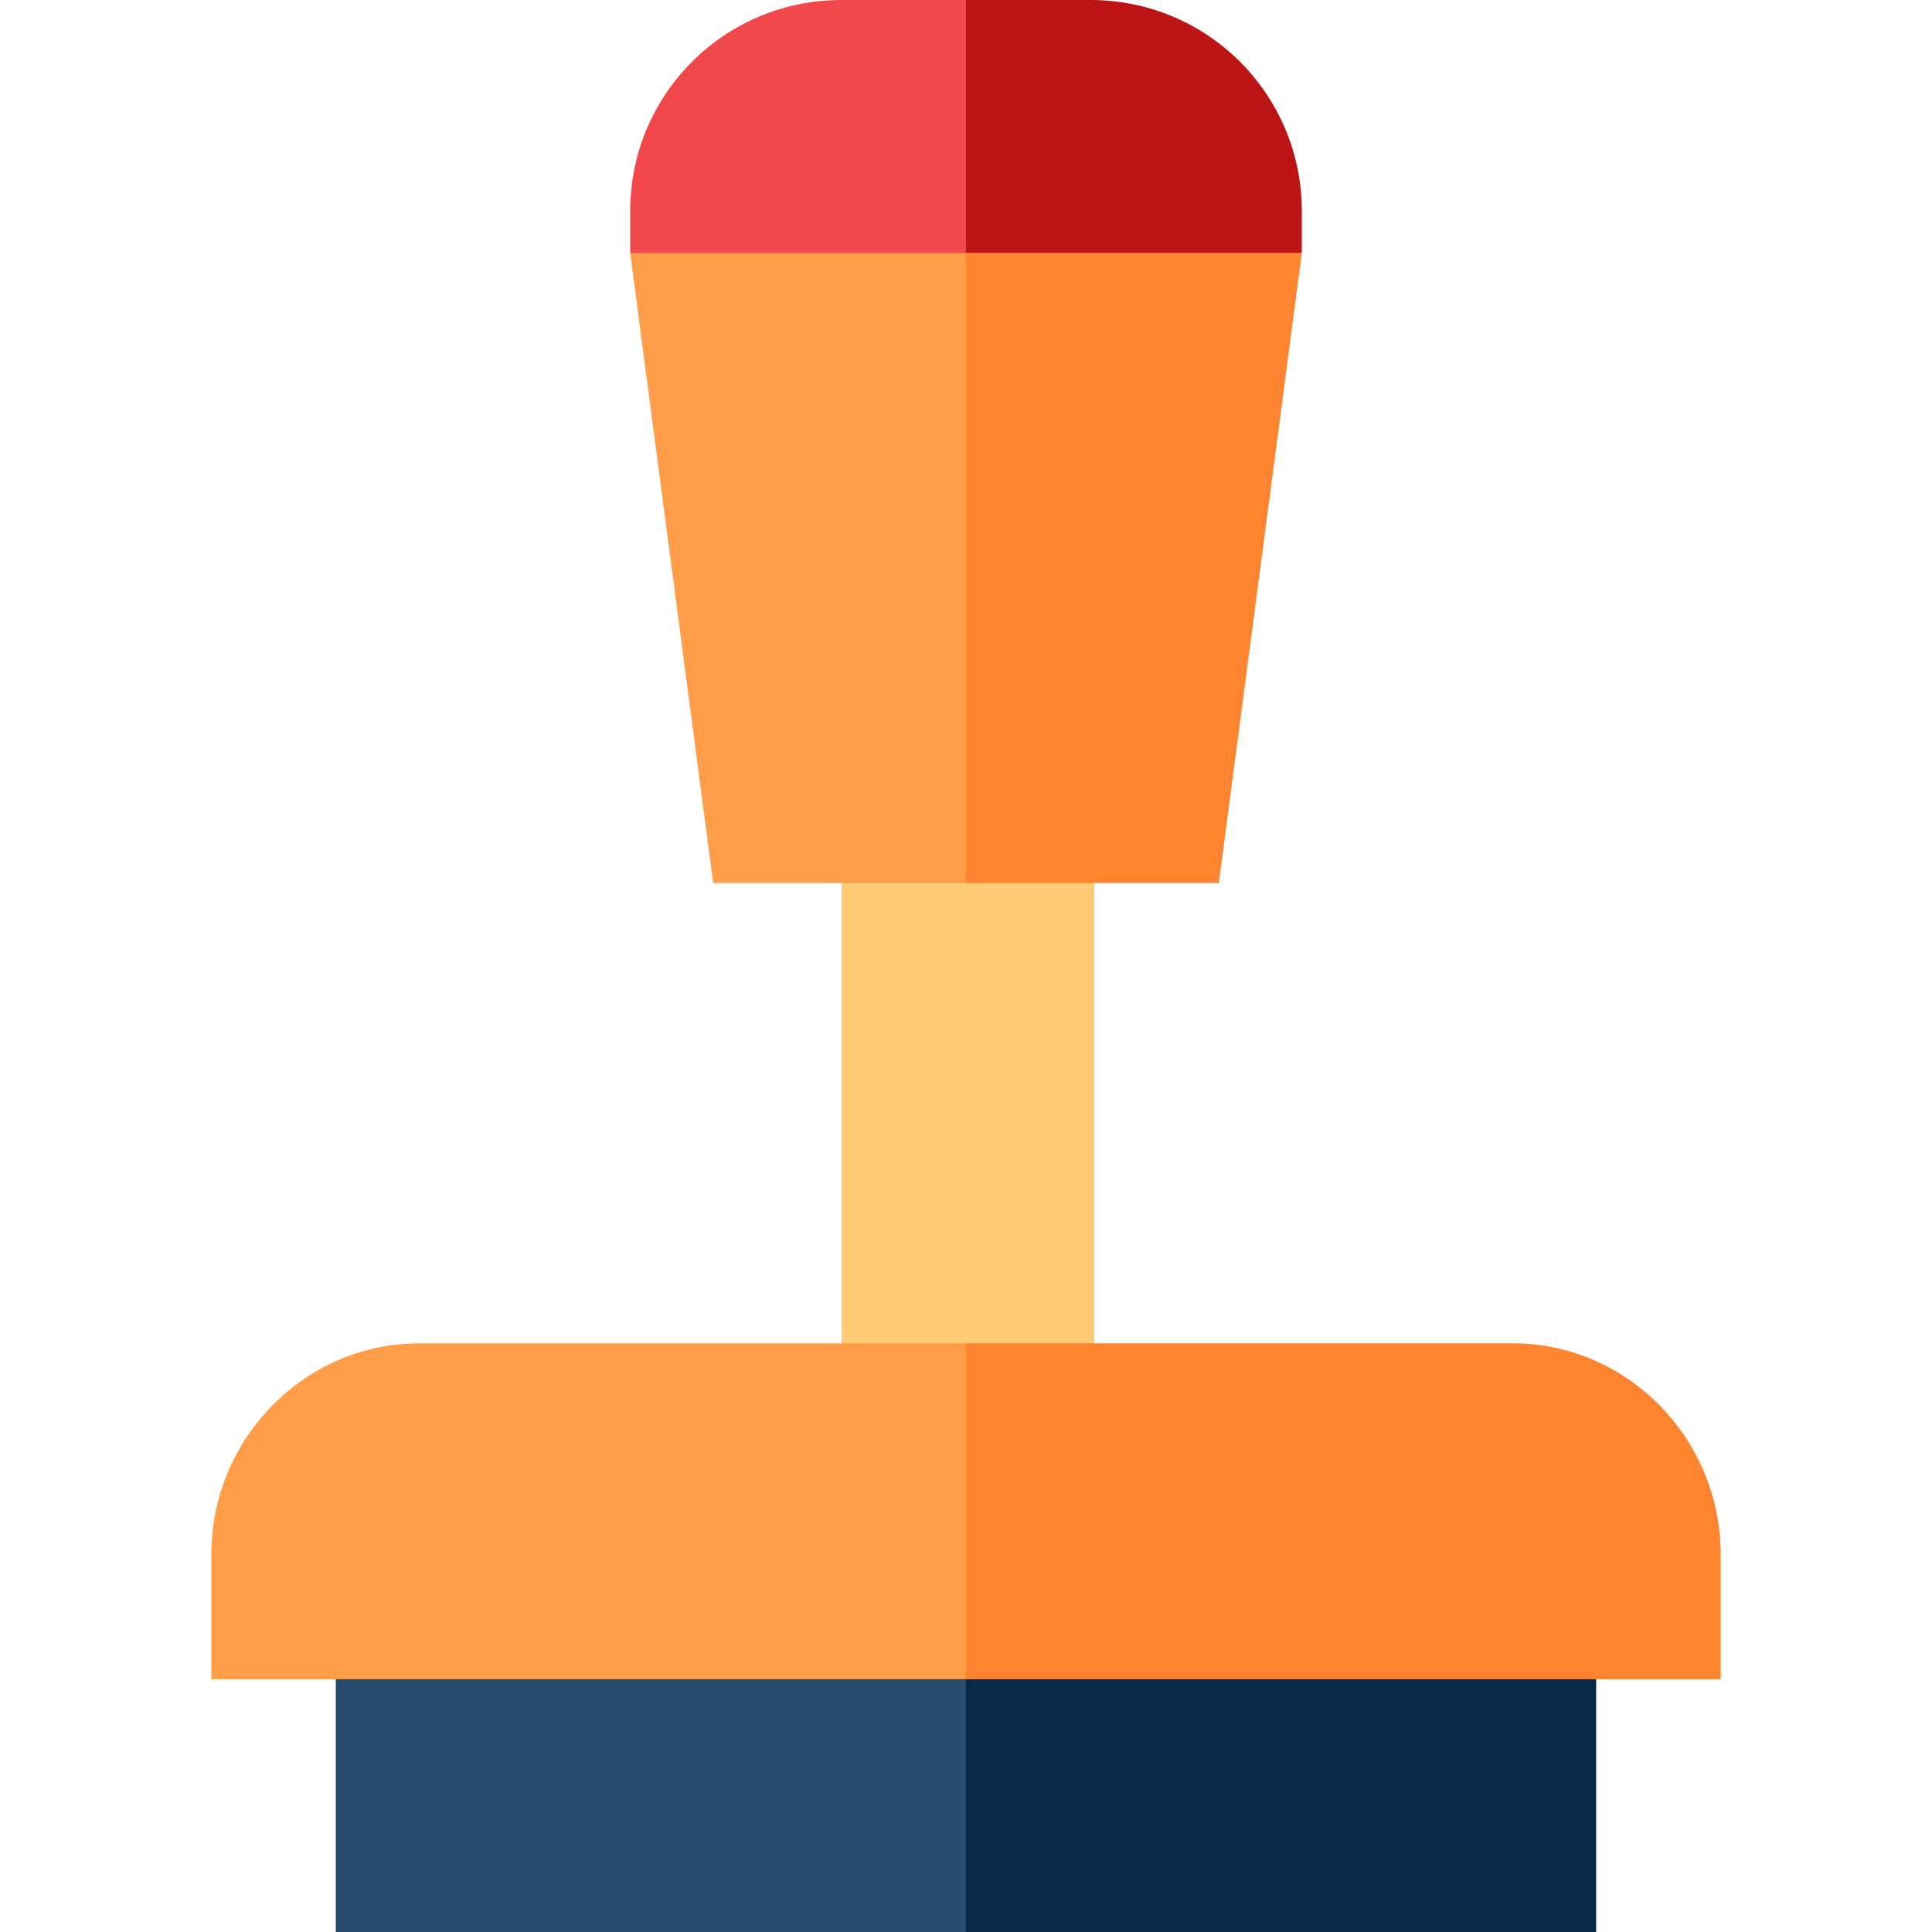 <svg xmlns="http://www.w3.org/2000/svg" xml:space="preserve" version="1.1" viewBox="0 0 5120 5120"><path d="M2230 0c-310 0-560 250-560 560v110l1110 220-220-890h-330" fill="#f2484b"/><path d="M3450 560c0-310-250-560-560-560h-330v890l890-220V560" fill="#bd1515"/><path d="M2230 2110h670v1670h-670" fill="#ffcc75"/><path d="M890 4230v890h1670l220-890" fill="#274b6d"/><path d="M2560 4230h1670v890H2560" fill="#082947"/><path d="M1110 3560c-300 0-550 250-550 560v330h2000l220-440-220-450H1110" fill="#ff9d49"/><path d="M4560 4120c0-310-250-560-550-560H2560v890h2000v-330" fill="#ff8430"/><path d="m1670 670 220 1670h670l220-840-220-830" fill="#ff9d49"/><path d="M3450 670h-890v1670h670" fill="#ff8430"/></svg>
